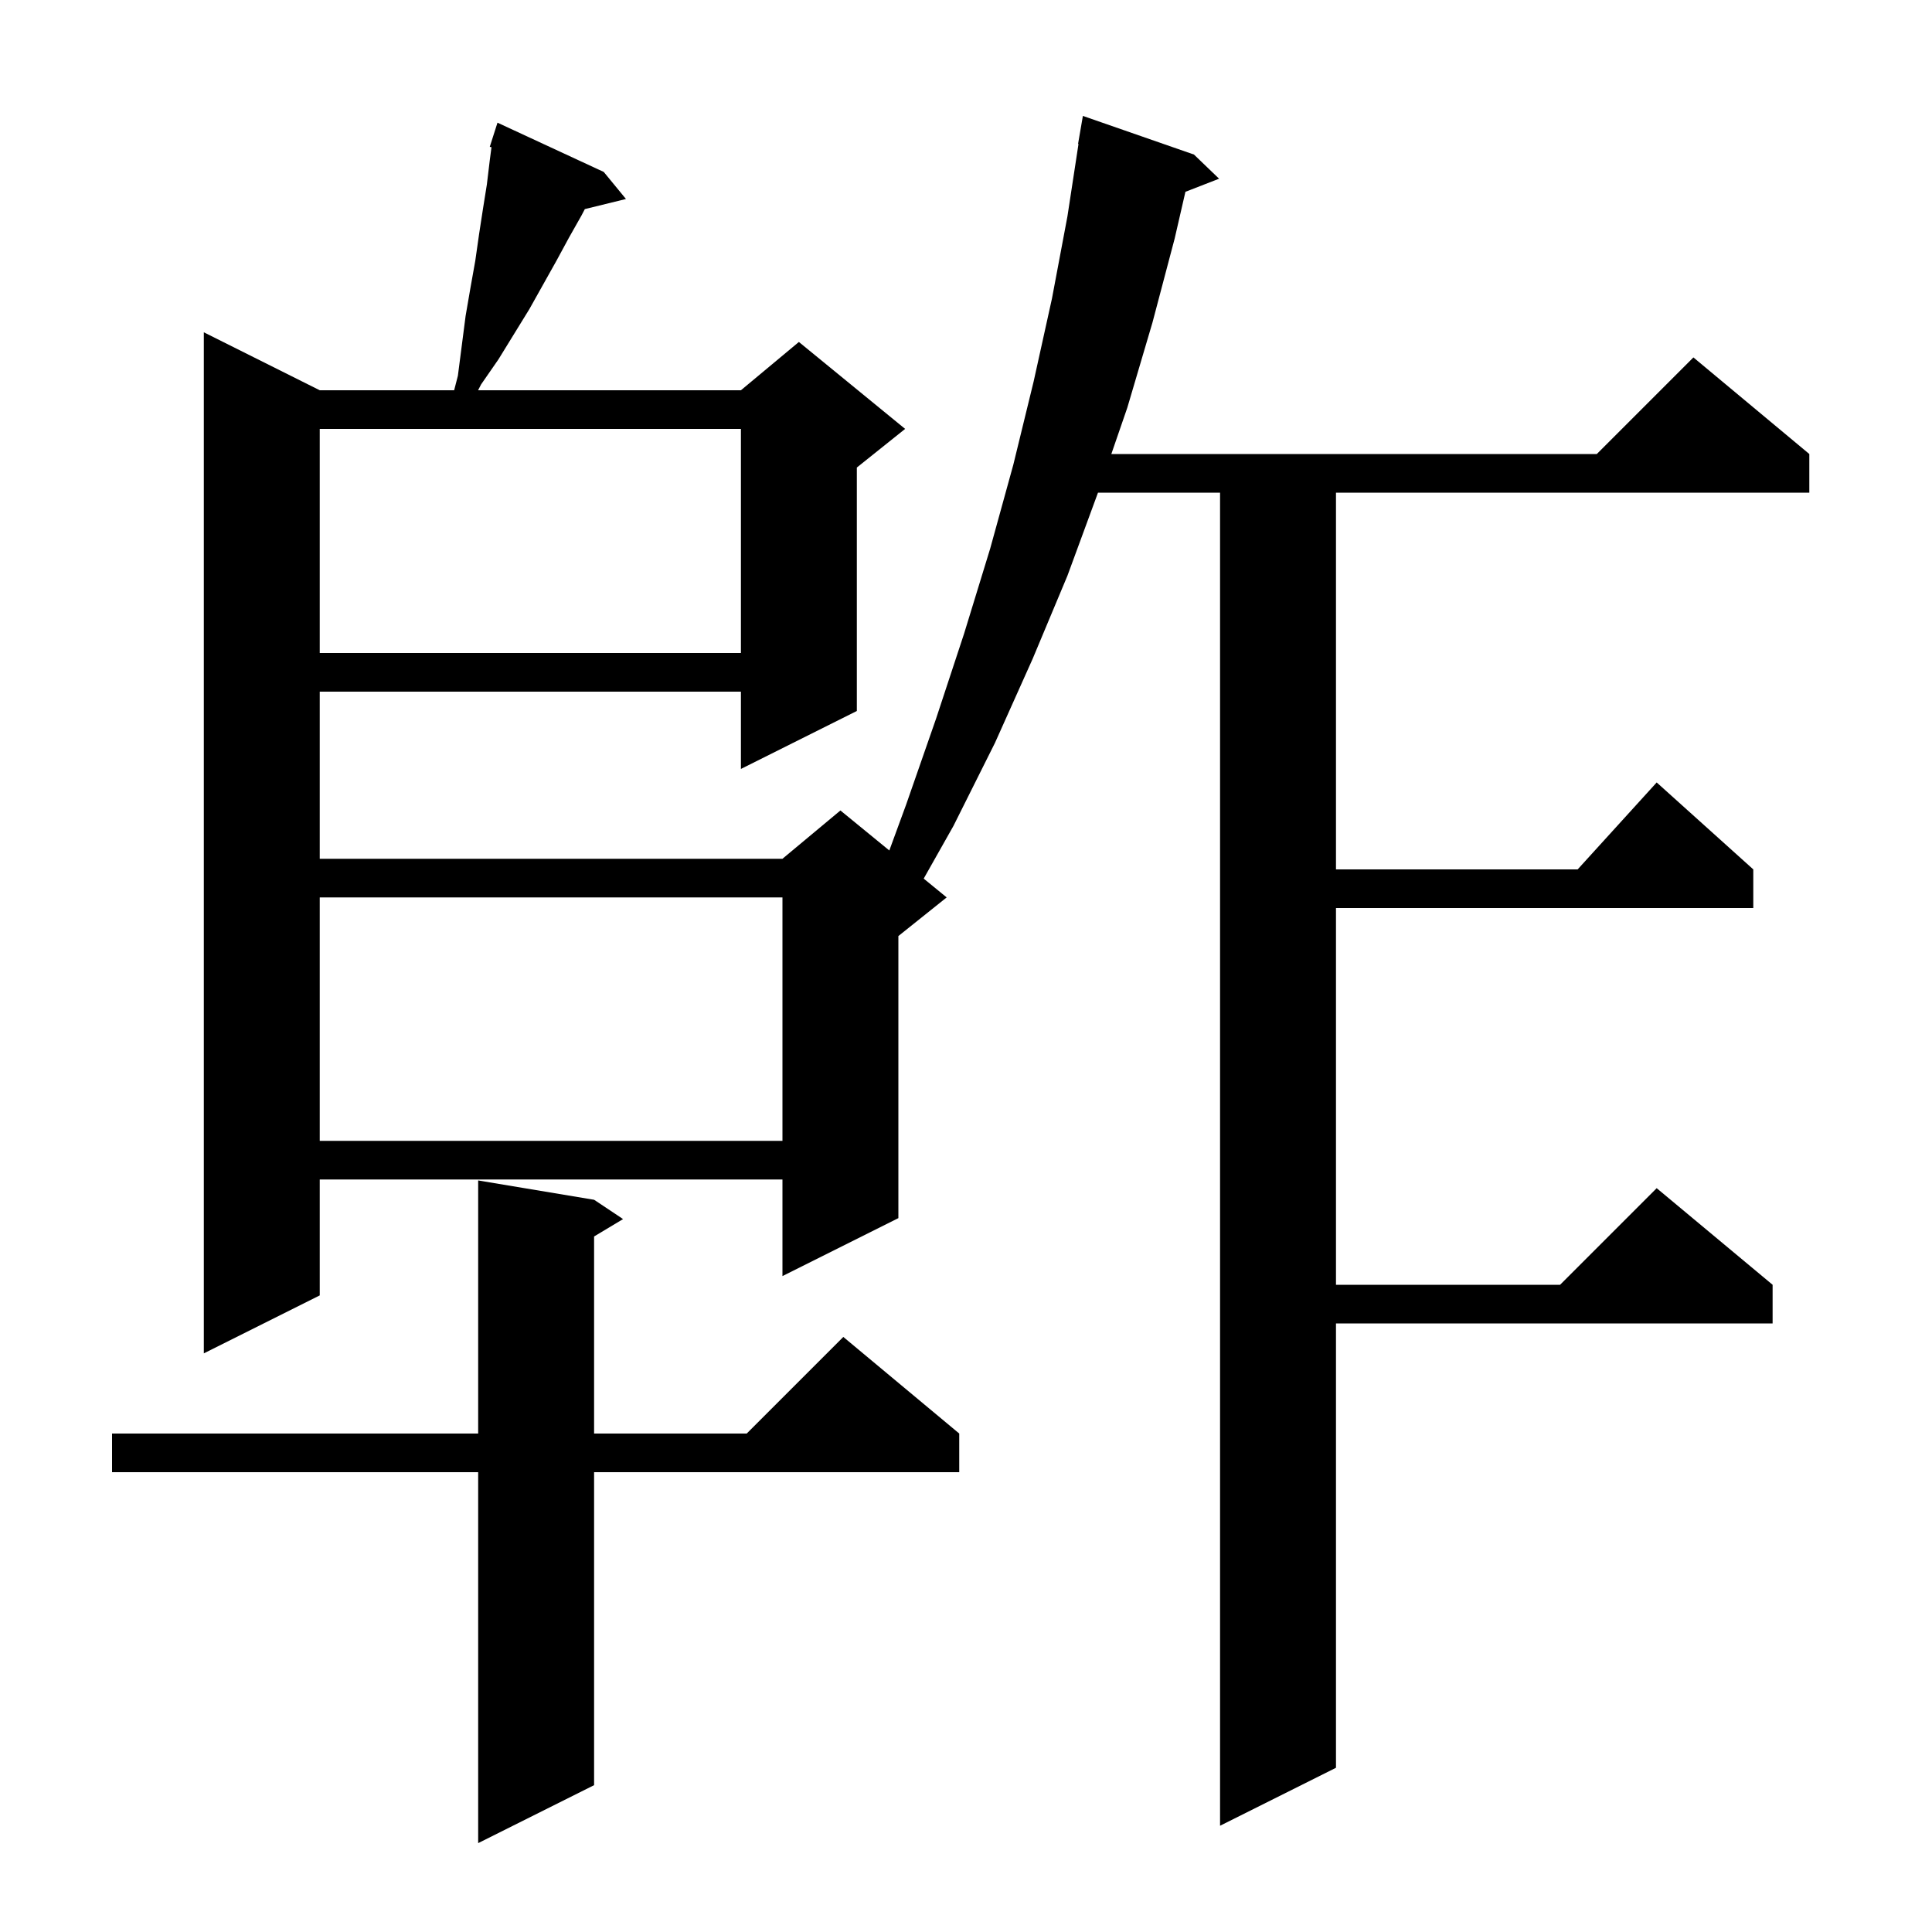 <svg xmlns="http://www.w3.org/2000/svg" xmlns:xlink="http://www.w3.org/1999/xlink" version="1.1" baseProfile="full" viewBox="0 0 200 200" width="200" height="200"><g fill="currentColor"><path d="M 61.5 124.2 L 64.5 126.2 L 61.5 128.0 L 61.5 148.4 L 77.3 148.4 L 87.3 138.4 L 99.3 148.4 L 99.3 152.4 L 61.5 152.4 L 61.5 184.8 L 49.5 190.8 L 49.5 152.4 L 11.6 152.4 L 11.6 148.4 L 49.5 148.4 L 49.5 122.2 Z M 123.6 16.0 L 126.2 18.5 L 122.714 19.856 L 121.6 24.7 L 119.3 33.4 L 116.7 42.2 L 115.045 47.0 L 165.3 47.0 L 175.3 37.0 L 187.3 47.0 L 187.3 51.0 L 138.3 51.0 L 138.3 90.0 L 163.318 90.0 L 171.5 81.0 L 181.5 90.0 L 181.5 94.0 L 138.3 94.0 L 138.3 133.0 L 161.5 133.0 L 171.5 123.0 L 183.5 133.0 L 183.5 137.0 L 138.3 137.0 L 138.3 183.0 L 126.3 189.0 L 126.3 51.0 L 113.663 51.0 L 110.5 59.6 L 106.9 68.2 L 103.0 76.9 L 98.7 85.5 L 95.621 90.953 L 98.0 92.9 L 93.0 96.9 L 93.0 126.1 L 81.0 132.1 L 81.0 122.1 L 33.1 122.1 L 33.1 134.1 L 21.1 140.1 L 21.1 34.4 L 33.1 40.4 L 47.013 40.4 L 47.4 38.9 L 48.2 32.7 L 48.7 29.8 L 49.2 27.0 L 49.6 24.2 L 50.0 21.6 L 50.4 19.1 L 50.7 16.6 L 50.878 15.239 L 50.7 15.2 L 51.5 12.7 L 62.5 17.8 L 64.8 20.6 L 60.541 21.646 L 60.2 22.3 L 58.9 24.6 L 57.6 27.0 L 54.8 32.0 L 51.6 37.2 L 49.8 39.8 L 49.49 40.4 L 76.7 40.4 L 82.7 35.4 L 93.7 44.4 L 88.7 48.4 L 88.7 73.6 L 76.7 79.6 L 76.7 71.6 L 33.1 71.6 L 33.1 88.9 L 81.0 88.9 L 87.0 83.9 L 92.062 88.041 L 93.8 83.3 L 96.9 74.4 L 99.8 65.6 L 102.5 56.8 L 104.9 48.1 L 107.0 39.5 L 108.9 30.9 L 110.5 22.4 L 111.646 14.904 L 111.6 14.9 L 112.1 12.0 Z M 33.1 92.9 L 33.1 118.1 L 81.0 118.1 L 81.0 92.9 Z M 33.1 44.4 L 33.1 67.6 L 76.7 67.6 L 76.7 44.4 Z "/></g></svg>